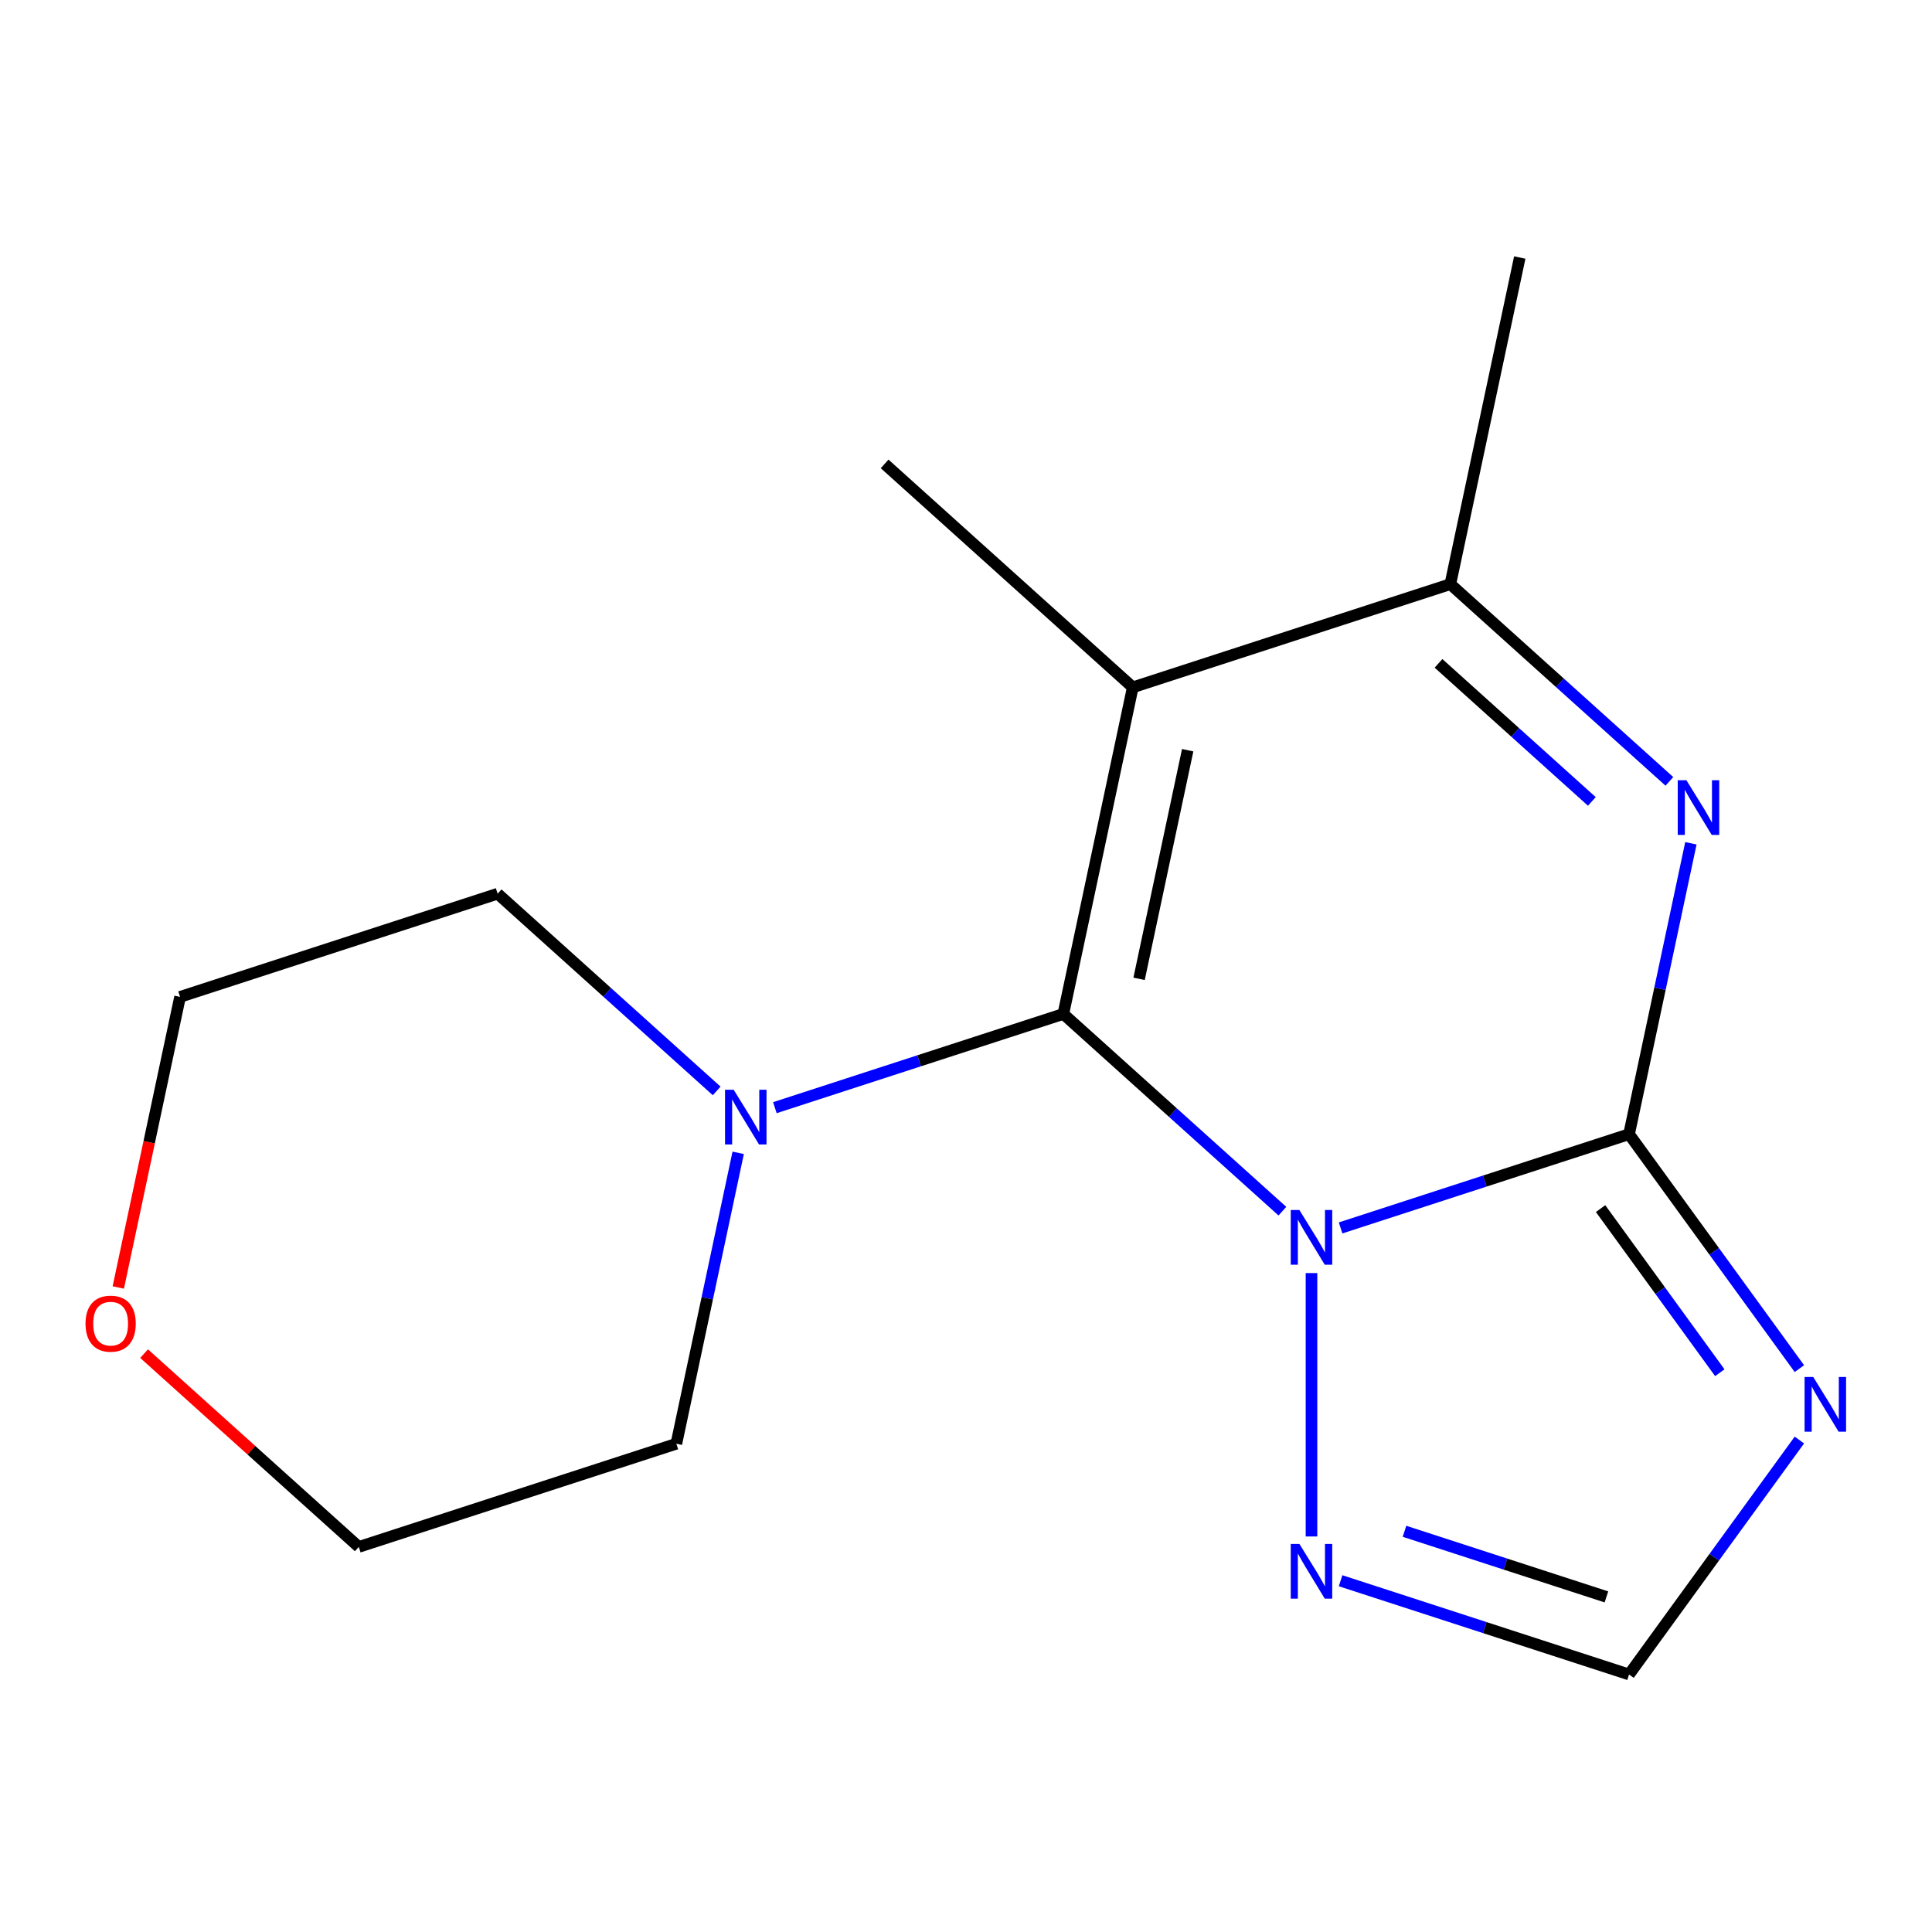 <?xml version='1.0' encoding='iso-8859-1'?>
<svg version='1.1' baseProfile='full'
              xmlns='http://www.w3.org/2000/svg'
                      xmlns:rdkit='http://www.rdkit.org/xml'
                      xmlns:xlink='http://www.w3.org/1999/xlink'
                  xml:space='preserve'
width='1000px' height='1000px' viewBox='0 0 1000 1000'>
<!-- END OF HEADER -->
<rect style='opacity:1.0;fill:#FFFFFF;stroke:none' width='1000' height='1000' x='0' y='0'> </rect>
<path class='bond-0' d='M 663.765,626.902 L 607.075,575.859' style='fill:none;fill-rule:evenodd;stroke:#0000FF;stroke-width:6px;stroke-linecap:butt;stroke-linejoin:miter;stroke-opacity:1' />
<path class='bond-0' d='M 607.075,575.859 L 550.386,524.816' style='fill:none;fill-rule:evenodd;stroke:#000000;stroke-width:6px;stroke-linecap:butt;stroke-linejoin:miter;stroke-opacity:1' />
<path class='bond-1' d='M 693.886,635.57 L 768.543,611.312' style='fill:none;fill-rule:evenodd;stroke:#0000FF;stroke-width:6px;stroke-linecap:butt;stroke-linejoin:miter;stroke-opacity:1' />
<path class='bond-1' d='M 768.543,611.312 L 843.199,587.055' style='fill:none;fill-rule:evenodd;stroke:#000000;stroke-width:6px;stroke-linecap:butt;stroke-linejoin:miter;stroke-opacity:1' />
<path class='bond-6' d='M 678.826,658.944 L 678.826,795.277' style='fill:none;fill-rule:evenodd;stroke:#0000FF;stroke-width:6px;stroke-linecap:butt;stroke-linejoin:miter;stroke-opacity:1' />
<path class='bond-2' d='M 550.386,524.816 L 586.32,355.76' style='fill:none;fill-rule:evenodd;stroke:#000000;stroke-width:6px;stroke-linecap:butt;stroke-linejoin:miter;stroke-opacity:1' />
<path class='bond-2' d='M 589.587,506.644 L 614.741,388.305' style='fill:none;fill-rule:evenodd;stroke:#000000;stroke-width:6px;stroke-linecap:butt;stroke-linejoin:miter;stroke-opacity:1' />
<path class='bond-7' d='M 550.386,524.816 L 475.73,549.073' style='fill:none;fill-rule:evenodd;stroke:#000000;stroke-width:6px;stroke-linecap:butt;stroke-linejoin:miter;stroke-opacity:1' />
<path class='bond-7' d='M 475.73,549.073 L 401.074,573.33' style='fill:none;fill-rule:evenodd;stroke:#0000FF;stroke-width:6px;stroke-linecap:butt;stroke-linejoin:miter;stroke-opacity:1' />
<path class='bond-3' d='M 843.199,587.055 L 859.202,511.768' style='fill:none;fill-rule:evenodd;stroke:#000000;stroke-width:6px;stroke-linecap:butt;stroke-linejoin:miter;stroke-opacity:1' />
<path class='bond-3' d='M 859.202,511.768 L 875.205,436.48' style='fill:none;fill-rule:evenodd;stroke:#0000FF;stroke-width:6px;stroke-linecap:butt;stroke-linejoin:miter;stroke-opacity:1' />
<path class='bond-4' d='M 843.199,587.055 L 887.279,647.727' style='fill:none;fill-rule:evenodd;stroke:#000000;stroke-width:6px;stroke-linecap:butt;stroke-linejoin:miter;stroke-opacity:1' />
<path class='bond-4' d='M 887.279,647.727 L 931.36,708.398' style='fill:none;fill-rule:evenodd;stroke:#0000FF;stroke-width:6px;stroke-linecap:butt;stroke-linejoin:miter;stroke-opacity:1' />
<path class='bond-4' d='M 828.458,625.574 L 859.315,668.044' style='fill:none;fill-rule:evenodd;stroke:#000000;stroke-width:6px;stroke-linecap:butt;stroke-linejoin:miter;stroke-opacity:1' />
<path class='bond-4' d='M 859.315,668.044 L 890.171,710.515' style='fill:none;fill-rule:evenodd;stroke:#0000FF;stroke-width:6px;stroke-linecap:butt;stroke-linejoin:miter;stroke-opacity:1' />
<path class='bond-10' d='M 586.32,355.76 L 457.881,240.113' style='fill:none;fill-rule:evenodd;stroke:#000000;stroke-width:6px;stroke-linecap:butt;stroke-linejoin:miter;stroke-opacity:1' />
<path class='bond-17' d='M 586.32,355.76 L 750.693,302.352' style='fill:none;fill-rule:evenodd;stroke:#000000;stroke-width:6px;stroke-linecap:butt;stroke-linejoin:miter;stroke-opacity:1' />
<path class='bond-5' d='M 864.072,404.439 L 807.383,353.395' style='fill:none;fill-rule:evenodd;stroke:#0000FF;stroke-width:6px;stroke-linecap:butt;stroke-linejoin:miter;stroke-opacity:1' />
<path class='bond-5' d='M 807.383,353.395 L 750.693,302.352' style='fill:none;fill-rule:evenodd;stroke:#000000;stroke-width:6px;stroke-linecap:butt;stroke-linejoin:miter;stroke-opacity:1' />
<path class='bond-5' d='M 823.936,414.814 L 784.253,379.083' style='fill:none;fill-rule:evenodd;stroke:#0000FF;stroke-width:6px;stroke-linecap:butt;stroke-linejoin:miter;stroke-opacity:1' />
<path class='bond-5' d='M 784.253,379.083 L 744.571,343.353' style='fill:none;fill-rule:evenodd;stroke:#000000;stroke-width:6px;stroke-linecap:butt;stroke-linejoin:miter;stroke-opacity:1' />
<path class='bond-16' d='M 931.36,745.36 L 887.279,806.032' style='fill:none;fill-rule:evenodd;stroke:#0000FF;stroke-width:6px;stroke-linecap:butt;stroke-linejoin:miter;stroke-opacity:1' />
<path class='bond-16' d='M 887.279,806.032 L 843.199,866.704' style='fill:none;fill-rule:evenodd;stroke:#000000;stroke-width:6px;stroke-linecap:butt;stroke-linejoin:miter;stroke-opacity:1' />
<path class='bond-13' d='M 750.693,302.352 L 786.627,133.296' style='fill:none;fill-rule:evenodd;stroke:#000000;stroke-width:6px;stroke-linecap:butt;stroke-linejoin:miter;stroke-opacity:1' />
<path class='bond-8' d='M 693.886,818.189 L 768.543,842.446' style='fill:none;fill-rule:evenodd;stroke:#0000FF;stroke-width:6px;stroke-linecap:butt;stroke-linejoin:miter;stroke-opacity:1' />
<path class='bond-8' d='M 768.543,842.446 L 843.199,866.704' style='fill:none;fill-rule:evenodd;stroke:#000000;stroke-width:6px;stroke-linecap:butt;stroke-linejoin:miter;stroke-opacity:1' />
<path class='bond-8' d='M 726.965,792.591 L 779.224,809.572' style='fill:none;fill-rule:evenodd;stroke:#0000FF;stroke-width:6px;stroke-linecap:butt;stroke-linejoin:miter;stroke-opacity:1' />
<path class='bond-8' d='M 779.224,809.572 L 831.484,826.552' style='fill:none;fill-rule:evenodd;stroke:#000000;stroke-width:6px;stroke-linecap:butt;stroke-linejoin:miter;stroke-opacity:1' />
<path class='bond-11' d='M 382.085,596.705 L 366.082,671.992' style='fill:none;fill-rule:evenodd;stroke:#0000FF;stroke-width:6px;stroke-linecap:butt;stroke-linejoin:miter;stroke-opacity:1' />
<path class='bond-11' d='M 366.082,671.992 L 350.079,747.279' style='fill:none;fill-rule:evenodd;stroke:#000000;stroke-width:6px;stroke-linecap:butt;stroke-linejoin:miter;stroke-opacity:1' />
<path class='bond-12' d='M 370.952,564.663 L 314.263,513.62' style='fill:none;fill-rule:evenodd;stroke:#0000FF;stroke-width:6px;stroke-linecap:butt;stroke-linejoin:miter;stroke-opacity:1' />
<path class='bond-12' d='M 314.263,513.62 L 257.573,462.576' style='fill:none;fill-rule:evenodd;stroke:#000000;stroke-width:6px;stroke-linecap:butt;stroke-linejoin:miter;stroke-opacity:1' />
<path class='bond-9' d='M 61.228,666.399 L 77.214,591.192' style='fill:none;fill-rule:evenodd;stroke:#FF0000;stroke-width:6px;stroke-linecap:butt;stroke-linejoin:miter;stroke-opacity:1' />
<path class='bond-9' d='M 77.214,591.192 L 93.2,515.985' style='fill:none;fill-rule:evenodd;stroke:#000000;stroke-width:6px;stroke-linecap:butt;stroke-linejoin:miter;stroke-opacity:1' />
<path class='bond-18' d='M 74.587,700.636 L 130.146,750.662' style='fill:none;fill-rule:evenodd;stroke:#FF0000;stroke-width:6px;stroke-linecap:butt;stroke-linejoin:miter;stroke-opacity:1' />
<path class='bond-18' d='M 130.146,750.662 L 185.706,800.687' style='fill:none;fill-rule:evenodd;stroke:#000000;stroke-width:6px;stroke-linecap:butt;stroke-linejoin:miter;stroke-opacity:1' />
<path class='bond-14' d='M 350.079,747.279 L 185.706,800.687' style='fill:none;fill-rule:evenodd;stroke:#000000;stroke-width:6px;stroke-linecap:butt;stroke-linejoin:miter;stroke-opacity:1' />
<path class='bond-15' d='M 257.573,462.576 L 93.2,515.985' style='fill:none;fill-rule:evenodd;stroke:#000000;stroke-width:6px;stroke-linecap:butt;stroke-linejoin:miter;stroke-opacity:1' />
<path  class='atom-0' d='M 672.566 626.303
L 681.846 641.303
Q 682.766 642.783, 684.246 645.463
Q 685.726 648.143, 685.806 648.303
L 685.806 626.303
L 689.566 626.303
L 689.566 654.623
L 685.686 654.623
L 675.726 638.223
Q 674.566 636.303, 673.326 634.103
Q 672.126 631.903, 671.766 631.223
L 671.766 654.623
L 668.086 654.623
L 668.086 626.303
L 672.566 626.303
' fill='#0000FF'/>
<path  class='atom-4' d='M 872.873 403.839
L 882.153 418.839
Q 883.073 420.319, 884.553 422.999
Q 886.033 425.679, 886.113 425.839
L 886.113 403.839
L 889.873 403.839
L 889.873 432.159
L 885.993 432.159
L 876.033 415.759
Q 874.873 413.839, 873.633 411.639
Q 872.433 409.439, 872.073 408.759
L 872.073 432.159
L 868.393 432.159
L 868.393 403.839
L 872.873 403.839
' fill='#0000FF'/>
<path  class='atom-5' d='M 938.527 712.719
L 947.807 727.719
Q 948.727 729.199, 950.207 731.879
Q 951.687 734.559, 951.767 734.719
L 951.767 712.719
L 955.527 712.719
L 955.527 741.039
L 951.647 741.039
L 941.687 724.639
Q 940.527 722.719, 939.287 720.519
Q 938.087 718.319, 937.727 717.639
L 937.727 741.039
L 934.047 741.039
L 934.047 712.719
L 938.527 712.719
' fill='#0000FF'/>
<path  class='atom-7' d='M 672.566 799.135
L 681.846 814.135
Q 682.766 815.615, 684.246 818.295
Q 685.726 820.975, 685.806 821.135
L 685.806 799.135
L 689.566 799.135
L 689.566 827.455
L 685.686 827.455
L 675.726 811.055
Q 674.566 809.135, 673.326 806.935
Q 672.126 804.735, 671.766 804.055
L 671.766 827.455
L 668.086 827.455
L 668.086 799.135
L 672.566 799.135
' fill='#0000FF'/>
<path  class='atom-8' d='M 379.753 564.064
L 389.033 579.064
Q 389.953 580.544, 391.433 583.224
Q 392.913 585.904, 392.993 586.064
L 392.993 564.064
L 396.753 564.064
L 396.753 592.384
L 392.873 592.384
L 382.913 575.984
Q 381.753 574.064, 380.513 571.864
Q 379.313 569.664, 378.953 568.984
L 378.953 592.384
L 375.273 592.384
L 375.273 564.064
L 379.753 564.064
' fill='#0000FF'/>
<path  class='atom-10' d='M 44.266 685.12
Q 44.266 678.32, 47.626 674.52
Q 50.986 670.72, 57.266 670.72
Q 63.546 670.72, 66.906 674.52
Q 70.266 678.32, 70.266 685.12
Q 70.266 692, 66.866 695.92
Q 63.466 699.8, 57.266 699.8
Q 51.026 699.8, 47.626 695.92
Q 44.266 692.04, 44.266 685.12
M 57.266 696.6
Q 61.586 696.6, 63.906 693.72
Q 66.266 690.8, 66.266 685.12
Q 66.266 679.56, 63.906 676.76
Q 61.586 673.92, 57.266 673.92
Q 52.946 673.92, 50.586 676.72
Q 48.266 679.52, 48.266 685.12
Q 48.266 690.84, 50.586 693.72
Q 52.946 696.6, 57.266 696.6
' fill='#FF0000'/>
</svg>
